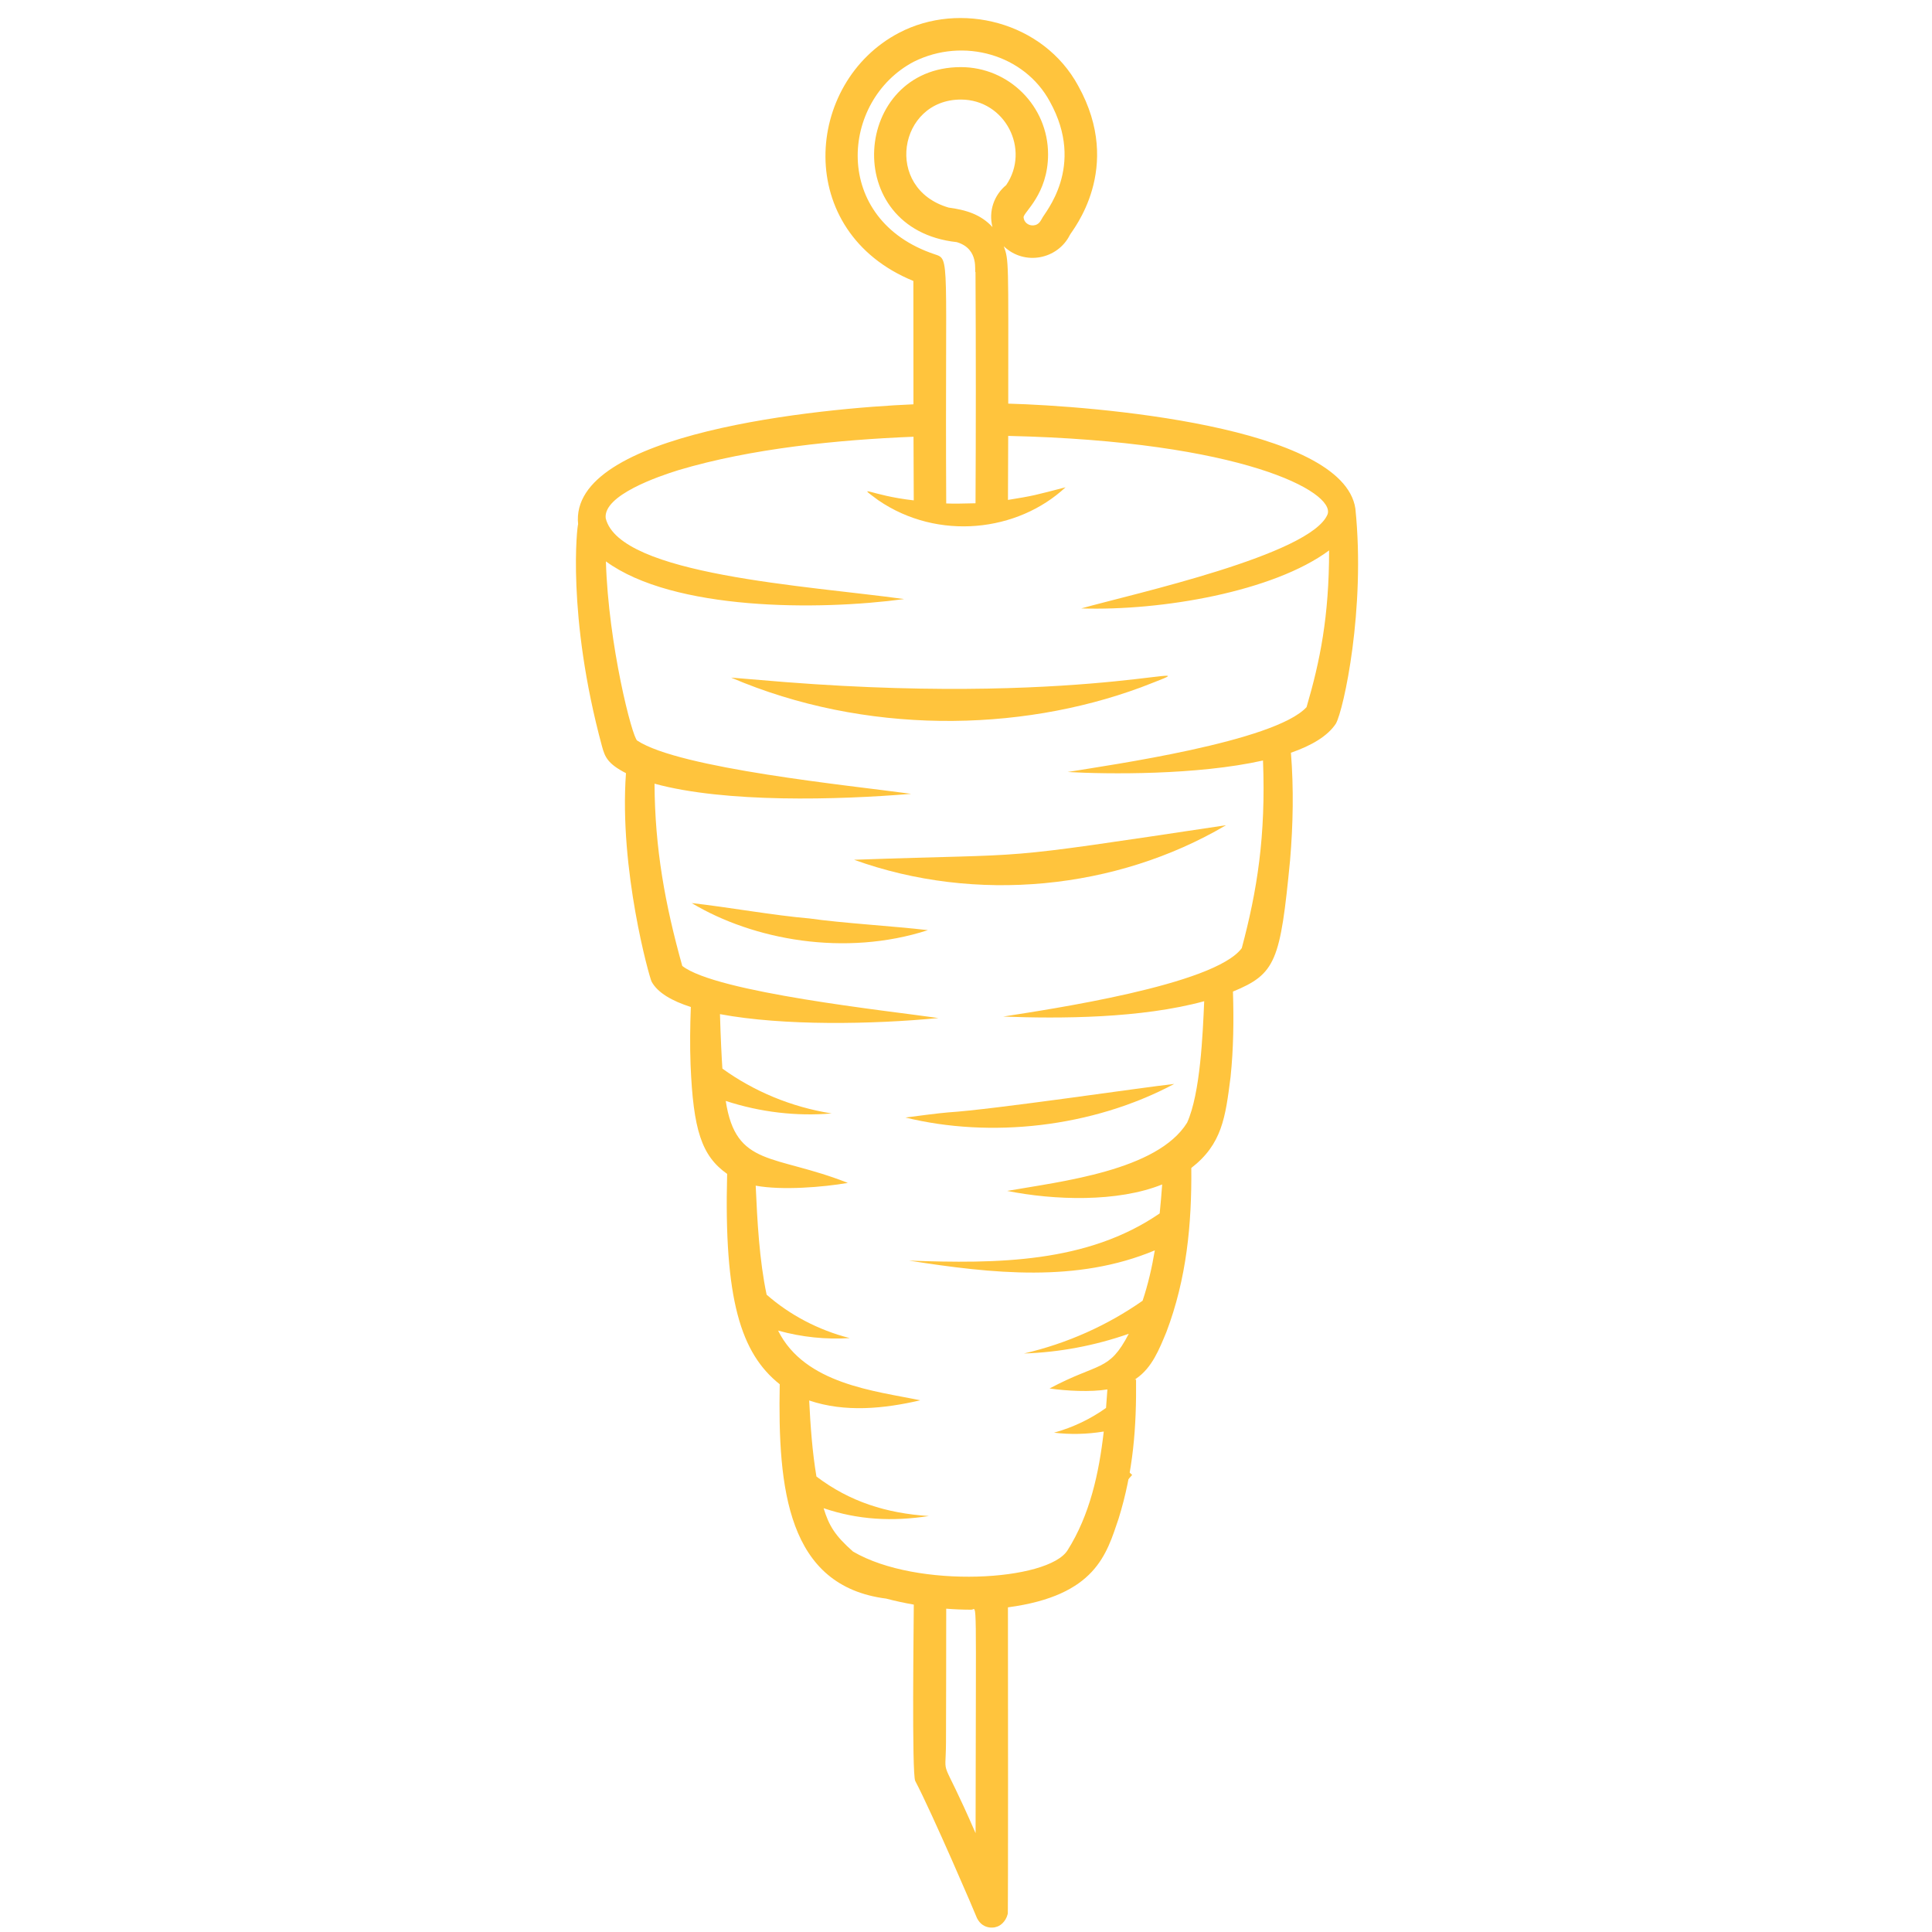 <svg xmlns="http://www.w3.org/2000/svg" xmlns:xlink="http://www.w3.org/1999/xlink" width="500" viewBox="0 0 375 375" height="500" preserveAspectRatio="xMidYMid meet"><defs><g></g></defs><g fill="#ffc43d" fill-opacity="1"><g transform="translate(212.314, 288.673)"><g><path d="M 4.406 0.625 C 3.508 -0.488 2.504 -1.492 1.391 -2.391 C 2.254 -3.516 3.258 -4.535 4.406 -5.453 C 5.164 -4.535 6.176 -3.516 7.438 -2.391 C 6.426 -1.191 5.414 -0.188 4.406 0.625 Z M 4.406 0.625 "></path></g></g></g><path fill="#ffc43d" d="M 263.078 98.715 C 260.691 82.656 212.012 78.789 195.699 78.344 C 195.719 50.332 195.82 50.578 194.84 47.805 C 198.859 51.645 205.297 50.344 207.668 45.594 C 208.098 44.73 218.199 32.707 209.285 16.668 C 202.539 4.211 186.348 0.152 174.477 6.383 C 156.137 15.992 153.863 44.961 177.285 54.535 C 177.285 62.445 177.289 70.473 177.301 78.477 C 159.41 79.227 110.312 83.914 112.215 101.77 C 112.066 101.684 109.922 119.332 116.867 144.93 C 117.422 146.926 117.941 148.242 121.5 150.07 C 120.148 168.773 126.047 189.695 126.469 190.52 C 127.633 192.691 130.438 194.289 134.09 195.457 C 133.945 199.195 133.898 202.938 134.039 206.688 C 134.566 219.285 136.152 224.332 141.137 227.852 C 140.504 252.242 143.785 262.664 151.344 268.684 C 150.961 288.988 152.828 307.852 172.016 310.289 C 173.707 310.738 175.504 311.129 177.367 311.453 C 177.363 314.742 176.953 344.359 177.648 345.684 C 180.934 351.926 189.426 371.688 189.629 372.301 C 190.914 374.867 193.578 373.992 193.23 374.043 C 194.102 373.91 195.227 372.988 195.59 371.527 C 195.59 371.527 195.59 371.523 195.59 371.523 C 195.59 371.523 195.594 371.512 195.594 371.512 C 195.594 371.508 195.594 371.508 195.594 371.508 C 195.602 371.457 195.602 371.492 195.605 371.426 C 195.605 371.426 195.605 371.426 195.609 371.426 C 195.609 371.422 195.613 371.395 195.613 371.391 C 195.613 371.32 195.699 370.965 195.641 311.984 C 212.734 309.703 214.789 301.598 217.109 294.797 C 219.973 285.59 220.605 277.062 220.508 267.598 C 223.637 265.473 225.023 261.836 226.391 258.559 C 230.312 248.234 231.336 237.645 231.23 226.703 C 237.207 222.07 237.855 216.906 238.855 209.008 C 239.43 203.477 239.488 197.984 239.316 192.461 C 247.645 189.039 248.508 186.539 250.402 166.98 C 250.992 160.023 251.121 153.059 250.57 146.105 C 254.57 144.715 257.707 142.875 259.301 140.445 C 260.816 137.727 265.078 118.148 263.078 98.715 Z M 184.129 40.293 C 171.449 36.594 174.383 19.324 186.5 19.324 C 195.102 19.324 200.031 28.996 195.297 35.93 C 192.945 37.863 191.84 40.992 192.637 44.074 C 190.344 41.578 187.43 40.734 184.129 40.293 Z M 181.43 49.359 C 161.312 42.656 163.066 19.492 177.371 11.977 C 187.02 7.168 198.848 10.613 203.766 19.695 C 210.84 32.426 202.652 41.395 202.25 42.418 C 202 42.789 201.691 43.68 200.547 43.75 C 199.547 43.809 198.734 43.09 198.676 42.18 C 198.617 41.223 203.43 37.719 203.43 29.953 C 203.43 20.621 195.836 13.027 186.5 13.027 C 165.535 13.027 162.887 44.531 185.703 46.996 C 190.223 48.328 189.047 52.84 189.344 52.84 C 189.43 68.129 189.426 83.488 189.348 97.684 C 186.438 97.766 185.023 97.773 183.66 97.719 C 183.414 49.555 184.492 50.383 181.43 49.359 Z M 123.473 144.059 C 123.477 144.062 123.477 144.062 123.477 144.066 C 123.477 144.066 123.477 144.059 123.473 144.059 Z M 189.359 355.816 C 182.312 339.57 183.57 345.988 183.617 338.211 C 183.641 333.82 183.656 317.926 183.66 312.246 C 185.281 312.375 186.922 312.441 188.562 312.441 C 189.676 312.441 189.418 307.691 189.359 355.816 Z M 220.449 267.809 C 220.223 267.754 220.203 267.805 220.492 267.605 C 220.484 267.676 220.473 267.742 220.449 267.809 Z M 253.602 137.254 C 247.395 143.996 215.297 148.512 207.23 149.844 C 214.91 150.281 232.32 150.488 245.148 147.613 C 245.715 162.246 244.016 172.871 241.027 184.031 C 235.758 191.227 203.461 195.93 194.727 197.316 C 205.801 197.742 221.523 197.672 233.734 194.336 C 233.453 200.734 232.996 212.188 230.418 217.91 C 224.641 227.223 205.938 229.316 195.492 231.156 C 204.598 232.977 216.895 233.402 225.578 229.902 C 225.441 231.762 225.285 233.641 225.094 235.523 C 211.016 245.191 193.5 245.305 176.434 244.684 C 192.684 247.223 209.062 249.004 224.148 242.695 C 223.59 246.023 222.836 249.309 221.777 252.473 C 214.988 257.23 207.141 260.77 198.75 262.711 C 205.574 262.488 212.461 261.207 219.094 258.887 C 215.238 266.328 213.391 264.344 203.719 269.5 C 206.957 269.98 211.727 270.223 214.945 269.684 C 214.863 270.875 214.777 272.078 214.68 273.281 C 211.73 275.387 208.316 277.051 204.586 278.082 C 207.711 278.465 210.969 278.395 214.238 277.859 C 213.312 285.969 211.539 294.051 207.215 300.902 C 203.484 306.883 178.047 308.473 165.566 301.152 C 162.07 298.055 160.91 296.16 159.863 292.742 C 166.57 295.016 173.203 295.348 180.289 294.262 C 172.055 293.73 164.941 291.492 158.469 286.59 C 157.66 281.754 157.309 276.766 157.062 271.832 C 164.031 274.195 171.602 273.43 178.621 271.797 C 169.887 269.977 156.203 268.676 151.023 258.266 C 155.648 259.551 160.375 260.023 164.934 259.723 C 158.781 258.16 153.23 255.18 148.801 251.297 C 147.391 244.652 146.984 236.945 146.68 230.137 C 151.812 231.086 159.785 230.426 164.566 229.602 C 150.215 223.941 142.836 226.613 140.867 213.691 C 147.625 215.898 154.66 216.699 161.422 216.117 C 153.586 214.883 146.281 211.801 140.215 207.414 C 140.078 205.43 139.867 201.211 139.746 196.844 C 152.113 199.156 169.441 198.828 182.148 197.602 C 172.562 196.215 138.984 192.652 132.426 187.484 C 129.086 175.535 127.113 164.727 127.043 152.113 C 140.781 155.875 162.66 155.27 176.863 154.082 C 164.777 152.434 131.965 149.176 123.691 143.754 C 122.734 143.215 118.086 125.215 117.605 108.965 C 130.723 118.555 158.922 118.527 175.488 116.277 C 156.66 113.668 120.289 111.633 117.57 100.605 C 117.008 96.117 127.941 92.414 131.688 91.254 C 145.777 87.043 162.613 85.363 177.312 84.77 C 177.324 88.914 177.34 93.039 177.359 97.121 C 168.852 96.176 165.93 93.703 170.465 97.09 C 182.094 105.055 197.562 103.215 206.824 94.582 C 200.824 96.137 200.633 96.23 195.645 97.035 C 195.668 92.914 195.684 88.77 195.691 84.609 C 241.152 85.648 259.152 95.496 257.688 99.809 C 254.516 107.68 220.059 115.238 209.871 118.094 C 225.418 118.602 247.176 114.844 257.977 106.836 C 257.977 119.672 256.227 128.293 253.602 137.254 Z M 253.602 137.254 " fill-opacity="1" fill-rule="nonzero"></path><path fill="#ffc43d" d="M 152.445 132.395 C 152.398 132.391 141.953 131.527 141.906 131.523 C 167.828 142.621 197.703 142.191 221.441 133.422 C 238.371 126.848 214.141 137.199 152.445 132.395 Z M 152.445 132.395 " fill-opacity="1" fill-rule="nonzero"></path><path fill="#ffc43d" d="M 165.77 166.879 C 189.34 175.395 216.691 172.719 237.961 160.176 C 190.863 167.234 202.891 165.559 165.77 166.879 Z M 165.77 166.879 " fill-opacity="1" fill-rule="nonzero"></path><path fill="#ffc43d" d="M 157.137 178.273 C 150.344 177.707 141.234 176.066 134.258 175.285 C 146.188 182.441 164.004 185.754 180.102 180.543 C 173.539 179.766 163.234 179.16 157.137 178.273 Z M 157.137 178.273 " fill-opacity="1" fill-rule="nonzero"></path><path fill="#ffc43d" d="M 184.012 215.918 C 182.367 216.047 177.402 216.684 175.75 216.914 C 192.156 220.934 211.922 218.918 227.914 210.391 C 221.336 211.113 192.922 215.352 184.012 215.918 Z M 184.012 215.918 " fill-opacity="1" fill-rule="nonzero"></path></svg>